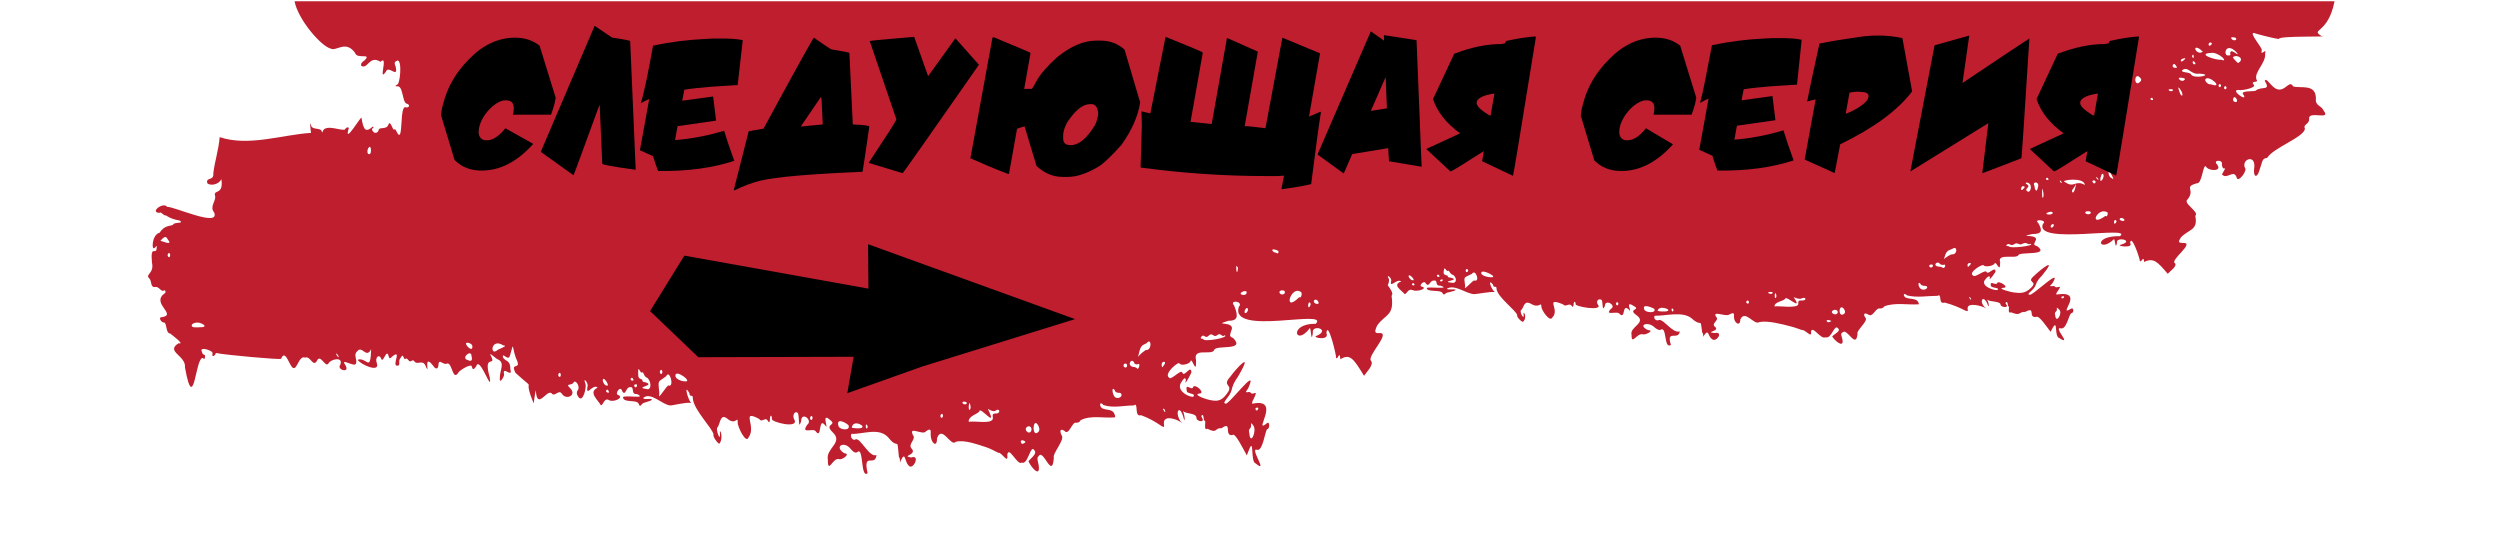 <?xml version="1.0" encoding="UTF-8"?> <svg xmlns="http://www.w3.org/2000/svg" xmlns:xlink="http://www.w3.org/1999/xlink" version="1.1" id="Layer_1" x="0px" y="0px" viewBox="0 0 590.7 129.7" style="enable-background:new 0 0 590.7 129.7;" xml:space="preserve"> <style type="text/css"> .st0{fill:#BE1E2D;} </style> <g> <path class="st0" d="M551.6,0.3l-190.4,0H260H69.6c0.8,4.3,6.3,10.7,8.6,11.2c1.2,0.7,3.5-2.1,5.7,1c0.4,1.6,4.1-0.1,2.2,1.8 c-0.6,0.4-0.8,0.6-0.8,1.2c1.6,1.1,1.9-2.6,4.6-0.9c2-1.9-0.7,5.2,1.3,2.3c0.6-1.6,2.9,1.8,2.3-1.1c-0.4-1-0.3-1.2,0.4-1.5 c1.2-0.1,0.6,5.9-0.1,5.7c-0.5,0.3-0.4,0.4,0,0.4c1.5-0.3,1.2,3.8,2.3,4.1c0.8,0.2,0.7,0.9-0.1,0.9c-1.8-1.1-0.5,9.3-2.3,5.7 c-0.2-0.5-0.4-0.7-0.5-0.5c-0.5,0.4-0.9-2.6-1.5-1c-0.4,1-1.9,0.4-2.2,1c-0.1,0.8-1,1.1-1.4,0.4c-0.7-0.8,0.6-0.7,0-1.1 c-1.7,1.5-2.2,0.9-2.7-2.1c-0.2-0.2-4,6.2-3.1,2.9c0.4-0.9-0.5-0.7-0.8-0.1c-0.8,0.4-4.4-1.3-5.2,0.3c-0.1,0.5-0.2,0.5-0.3,0.1 c-0.2-0.9-2.3-0.2-2.5-1.4c-0.4-1.5-0.1,1.4,0,1.8c-6.7,0.4-14.8,3.3-21.6,1c-0.2,2.9-1.2,5.8-1.5,8.6c0.2,1.8-1.9,0.8-1.4,2.3 c0.7,0.7,2.8,0.3,3.3-1c0.6,3.9-1.9,2.4-1.5,3.9c0.4,1.2-1.4,2.6-0.2,4c1.5,3.7-9.9-1.6-11.1-1.3c-0.8-1.3-4.2,1.2-1.9,1.4 c0.6-0.4,0.9,0.7,1.6,0.6c1,0.7,2.1,1,3.2,1.2c1.4,0.8-1.4,0.3-1.5,1c-0.6,0.4-2,0-3.2,1.9c-1.9,0.4-2,4.8-1,3.4 c0.3-0.4,0.4-0.4,0.3,0.3c-0.1,1.7-1.5-1.1-1.1,3.3c0.6,2.6-1.6,2.8-0.7,3.7c0.8,0.7,0.2,2.3,1.5,2.1c0.9-0.1,1.3,1.1,1.9,0.9 c0.4-0.4,0.8,0.4,0.2,0.7c-3.2,2.4,3.5,5.1-0.9,5.6c-0.3,0.4,0.3,1.2,0.8,1.2c0.8,0,0.4,2.6,1.5,2.6c0.5,0.4,3.6,2.7,2,2.3 c-3.2,2,1.8,2.9,1.5,5.7c2.2,12.1,2.5-3.6,4.4-2.1c0.1,0.3,0.2,0.2,0.3-0.2c0.3-1-0.5-0.3-0.7-1.4c-0.8-1.4,3-0.2,2.5,0.5 c-0.2,1,0.7,0.4,0.8-0.2c2.3,0.5,15,1.6,15.4,1.4c0.9-2.2,1.7,0.7,2.5,1.8c1.2,1.7,1.6-2.8,3.2-2.1c1.2-0.5,1.8,2.2,2.7,0.9 c0.9-2.1,2,1.6,2.8,0.5c0.4-1,3.6-1.8,2.8,0.3c-1,1.2,2.6,2.2,1.1-0.1c-1.1-1.6,2.4,0.8,2.6-0.2c0.4-1-0.7-2,0.3-2.9 c1.2-1.5,2.1,1.9,3.3-0.5c-0.2,5.7-1,1.8-3.2,2.5c0.6,1.1,5.5,3.3,4.5,0.7c-0.4-1.2,0.5-2.1,1-1.1c0.5,1.7,1.3-2.5,1.8-0.5 c0.2,0.7,0.4,0.7,0.8,0.2c2.6-2.1-0.2,2.3,1.3,2.1c0.9,0,0-1.1,0.8-1.9c0.7-1.3,0.6,0.7,1.1,0.3c0.1-0.2,0.4-0.1,0.7,0.3 c0.6,0.9,0.9-0.6,1.5,0.4c0.8,0.8,2-0.8,2.7,1.3c0.9,2-0.8-3.6,1.7-0.3c0.6,0.9,1.2,0.7,1.2-0.4c0.1-1.5,1.2,0.3,2-0.2 c1.3-0.4,1.3,4.5,2.8,2c0.4-0.5,3.1-2.2,3.1-1.2c0.2,0.7,0.4,0.7,1-0.1c0.8-2.9,3.9,6.9,3.2,2.5c-1.6-5.6,1.5-2.4,0.4-4.8 c-1-1.6,1.1,0.5,1.5,0.6c1.8,0.8,0.5,2.5,0.5,4.3c-0.2,1.9,1.1-0.3,1-0.7c-0.5-2.3,2.1,1,1.5-1.2c0-2.5-1.3-1.7-1.8-3 c0-1.1,1.3,1.2,1.7-0.3c1-3.5,0.4-2.2,1.4,0.6c1.6,3.2-1.5,0.7-0.1,3.5c5.6,5.1,1.3,0.1,4.3,7.2c0.1-0.8,0.3-2.3,0.5-3.1 c0.3,4.9,2.5-0.2,3.7,0.7c0.8,1.1,1.7-1.1,2.5,0.2c1,1.5,3.6,0.3,1.9-1.4c-1.3-1.2,0.4-0.5,0.8-1.3c0.5-0.9,1.7,1.1,1,1.8 c-0.3,0.5-0.3,0.9,0.1,1.5c1.1,1.8,2.1-2.3,1.7-3.1c-0.7-1.8,0.9,0,0.5,0.8c-0.4,2.6,1.3-0.9,2.4,0.2c-2.3,1.1,0.1,2.9,0.8,4.2 c0.6-0.2,0.8-2,2-1.2c1.1,0.5,3.6-0.7,2-1.3c-0.8-0.2,0.6-2.4,1-0.9c0.8,1.4,0.9-1,1.8-0.9c1.3-0.3,0.1,1.8,1.7,1.6 c2.7,1.3-3.3,0.1-3.3,0.8c0.2,1.4,3.2,0.4,3.7,1.5c0.2,0.6,0.4,0.6,0.7,0.2c0.2-0.6,2.3-0.7,2.4-1.2c0.1-0.4-2.1,0.2-2-0.4 c1.8-1.5,4.5,1.7,6.4,1.8c0.7,0,3.5-0.8,4.9-0.6c-0.8-0.8-1.8-4.8-0.4-2.3c0,1.2,0.9,0,0.8,1.3c0.3,2.8,4.7,7,4.9,8.5 c-0.3,0.4,1.2,2.4,1.4,2.1c1.1-1.5-0.1-4,0.1-2.4c0.2,2.4-1.2-1.2-0.5-1.5c0.6-1,0.6-3.1,2.1-2.1c2.2,2,2.6-0.8,2.6,1 c-0.1,0.9,2,5.3,2.6,3.5c1.9-2.6-2-6.7,2.5-4.3c0.6,1,1.4-0.6,2,0.4c0.3,0.5,0.4,0.5,0.5-0.1c0-1.2,0.4-1.5,0.5-0.4 c-0.6,0.8,6.8,2.6,5.2,0.1c-0.4-1,0.2-1.9,0.8-1.5c0.6,0.2,0.1,4.6,0.9,2c0-2.4,2.9-0.2,1.4,0.9c-1.6,2.4,1.6,0.5,2.1,1.6 c1.5,1.9,0.4-4.1,2.4-1.2c0.4,0.2-1.1-3.4,0.9-1.6c1.9,1.4-1.6,0.8,0.7,3c2.5,2.4-1.7,3.7-1.2,6.4c0,3.7,1.2-0.7,2.7-0.1 c0.7,0.2,2.8-1.3,1.2-1.4c-2.6-1.6,0-3.1,1.6-0.9c0.6,0.7,1.1,0.9,1.5,0.6c1.5-1.3,0.7,6.4,2.4,5c-1.2-5.2,1.8-1.3,2.1-4.3 c-1.6,0.8-3.8-4.1-4.9-3.7c-0.6,0.5-1.5-0.6-1-1.3c2.5,0.2,6.6-1.7,8.8,1c2.4,3,1.9-0.8,2.4,4.5c0.5,0.4,0,2.2,0.4,0.9 c1.2-2.5,0.9,0.2,1.9,1.1c1,1.3,2.9-2.7,0.6-1.9c-2.5-0.4,1.5-0.6,0.1-2.1c-1-1.1,1.2-2.2,0.3-3.2c-1.1-2.3,2.4,0.2,3.1-0.9 c1-0.7,1.2-0.5,1.1,0.8c0,1.9,1.5,3.3,1.5,0.9c1.1-3.4,3.3,2.1,4.4,0.8c2-0.6,5.4,0.7,7.3,1.3c0.9,0.3,1.8,0.8,2.8,1.3 c0.7-0.3,2.4,2.9,2.1,0.5c0.3-2.4,2.4,2.6,3.4,1.8c1.5,0.7,2.1-4.5,3-2.9c0.8,0.8-1,2-1.4,2.6c0.9,1.9,3.3,4.3,2.2-0.1 c-0.1-0.5-0.1-0.9,0.2-1.1c1.1-2,3.2,5.7,3.6,0.4c-0.4-1.1,2.8-4.4,1.8-5.4c-0.5-1.1-0.2-1.6,0.7-1c1.1,1.3,1.8-2.3,2.8-1.9 c0.4,0,0.9-0.2,1-0.6c2.5-1.3,5.7-0.4,8.2-0.7c-0.2-2.4-2.3-1.4-3.3-2.3c-0.6-0.9-0.1-1.4,0.5-0.6c2.4,0.8,4.8,0.1,7.2,0.1 c1.2-1,0,2.9,1.7,2.3c1.9,0.7,3.3,1.5,4.9,2.6c0.6,0.3,0.6,0.3,0.5-0.7c-0.1-2.2,3.6-0.8,4.3,0c-1.9-2.1-0.8-4.7,0.2-1.8 c0.6,2.5,0.5-0.1,0-1.1c0.8,0.8,2.9,0.4,3.2,1.5c-0.2,1,2.2,1.4,1.3,0.1c-0.2-0.3-0.1-0.6,0-0.6c0.5-0.4,0.3,1.6,0.7,1.3 c0.3,0.2-0.4,2.5,0.6,1.9c2.4,1.3,1.7-0.3,3.3-0.1c2.7-1.9,0.5,1.9,2.6,1.6c0.6-0.8,2.7,3.6,3.4,4.8l0.5-1.3 c1.3-3.2,0.3,2.9,1.6,3.2c3.2,2.7-1.7-4,0.4-3.2c1.3,0.2,1.8-4.4,2.3-4.9c0.7,0,0.7-2.3-0.3-1.2c-3,2.2,3.8-6.3-3.2-4.8 c-0.1-0.2,0-0.7,0.3-1.1c1.2-2.5,0-0.9-0.6-1.4c-0.4-0.8-2,0.6-0.7-1.1c2.8-6.2-5.2,4.8-5.4,3.5c-0.4,0-0.3-0.3,0.5-1.3 c1.6-2,0.5-2.2,2.5-5c4-6.8-0.6-1.7-1.8,0c-2.2,2.4,1,1.7-0.8,4c-1.4,2-2.6,1.8-4.1,1.5c-0.3,0-4.1-1.2-2.5-1.5 c1.8,0-1.1-2.6-1.4-1.5c-0.3,0.9-1.9-1.2-1.5,0.8c0,0.9,2.2,0.5,1.6,1.4c-0.5,0.4-4.5-1.3-2.8-3.5c0.6-1.1,1.2-1.1,0.9,0.1 c-0.1,0.7,1.6-2.5,1.4-2.4c-0.1-1.8-1.7,1.3-2.1,0.2c-0.3-1.1-2.8,2-3.2,1.1c-1.3-0.9,2.4-4,2.5-3.3c0.4,0.6,2.5,0.1,2.6-0.6 c0.4-0.9,1.4,3.6,1.3-0.2c-0.8-3.1,3.7-1,4.3-2.4c0.3-1.3,7.5,0.3,4.5-2.8c-0.9-0.4-0.9-0.5-0.5-1.7c1.3-2.6-4.8-1.1-0.7-2.4 c2.2,0,2.5-0.9,1.4-3.6c-1.3-1.5,2.4-1,1.1,0.3c-2.2,7,21.6,0.4,18.2,4c-6.6-0.1-4.8,5.6-1.4,1c0.3,0.2,0.3,3.8,0.7,1.2 c-0.4-2.2,4.3-0.9,1,0.6c-1.7,0.4,3.1,1.4,2.2-0.6c0.3-3.2,2.4,5.3,2.3,5.9c0.5,0.4,0.8-2,1,0.3c2.3-1.5,3.2,0,5.6,3.9 c0.5-0.8,2.3-2.5,1.7-3.5c-1.3-1,4.9-6.8,1.9-6.6c-1.1,0.1-1.2-0.3-0.5-1.8c1.9-2.7,4.1-2.2,3.4-7c0.5-0.6-0.2-1.5-0.9-2.5 c0.3-0.6,0.4-1.4,0.2-1.6c-0.7-1.3,0.9,0,0.6,0.6c-0.4,1.9,1.3-0.7,2.4,0.1c-2.3,0.8,0.1,2.1,0.8,3c0.6-0.1,0.8-1.5,2-0.9 c1.1,0.4,3.6-0.5,2-0.9c-0.8-0.1,0.6-1.7,1-0.7c0.8,1,0.9-0.7,1.8-0.7c1.3-0.2,0.1,1.3,1.7,1.2c2.7,1-3.3,0.1-3.3,0.6 c0.2,1,3.2,0.3,3.7,1.1c0.2,0.4,0.4,0.5,0.7,0.2c0.2-0.4,2.3-0.5,2.4-0.9c0.1-0.3-2.1,0.1-2-0.3c1.8-1.1,4.5,1.2,6.4,1.3 c0.7,0,3.5-0.6,4.9-0.5c-0.9-0.6-1.8-3.5-0.4-1.7c0,0.9,0.9,0,0.8,1c0.3,2,4.7,5.1,4.9,6.2c-0.3,0.3,1.2,1.8,1.4,1.5 c1.1-1.1-0.1-2.9,0.1-1.7c0.2,1.7-1.2-0.9-0.5-1.1c0.6-0.7,0.6-2.2,2.1-1.5c2.2,1.4,2.5-0.6,2.6,0.7c-0.1,0.7,2,3.9,2.6,2.6 c1.9-1.9-2-4.9,2.5-3.1c0.6,0.8,1.4-0.4,2,0.3c0.3,0.4,0.4,0.4,0.5-0.1c0-0.9,0.4-1.1,0.5-0.3c-0.6,0.6,6.8,1.9,5.2,0.1 c-0.4-0.7,0.1-1.4,0.8-1.1c0.6,0.1,0.1,3.3,0.9,1.5c0-1.8,2.9-0.1,1.4,0.7c-1.6,1.8,1.6,0.3,2.1,1.2c1.5,1.4,0.4-3,2.4-0.8 c0.4,0.2-1.2-2.5,0.9-1.1c1.9,1-1.6,0.6,0.7,2.2c2.5,1.8-1.7,2.7-1.2,4.6c0,2.7,1.2-0.5,2.7-0.1c0.7,0.2,2.8-1,1.2-1 c-2.6-1.2,0-2.2,1.6-0.6c0.6,0.5,1.1,0.7,1.4,0.5c1.5-0.9,0.7,4.7,2.4,3.6c-1.2-3.8,1.8-0.9,2.1-3.2c-1.6,0.6-3.8-2.9-4.9-2.7 c-0.6,0.4-1.5-0.4-1-1c2.5,0.1,6.6-1.2,8.8,0.7c2.4,2.2,1.9-0.6,2.4,3.3c0.5,0.3,0,1.6,0.4,0.7c1.2-1.8,0.9,0.2,1.9,0.8 c1,1,2.9-1.9,0.6-1.4c-2.5-0.3,1.5-0.4,0.1-1.5c-1-0.8,1.2-1.6,0.3-2.3c-1.1-1.7,2.4,0.1,3.1-0.6c1-0.5,1.2-0.4,1.1,0.6 c0,1.4,1.5,2.4,1.5,0.6c1.1-2.5,3.3,1.5,4.5,0.6c2-0.4,5.4,0.5,7.3,1c0.9,0.2,1.9,0.6,2.8,0.9c0.7-0.2,2.4,2.1,2.1,0.4 c0.3-1.7,2.3,1.9,3.4,1.3c1.5,0.5,2.1-3.3,3-2.1c0.8,0.6-1,1.4-1.4,1.9c0.9,1.4,3.3,3.1,2.2-0.1c-0.1-0.4-0.1-0.7,0.2-0.8 c1.1-1.4,3.2,4.1,3.6,0.3c-0.4-0.8,2.8-3.2,1.8-3.9c-0.5-0.8-0.2-1.2,0.7-0.7c1.1,0.9,1.8-1.7,2.8-1.4c0.4,0,0.9-0.2,1-0.5 c2.5-1,5.7-0.3,8.2-0.5c-0.2-1.7-2.3-1-3.3-1.7c-0.6-0.7-0.1-1,0.5-0.4c2.4,0.6,4.8,0.1,7.2,0.1c1.2-0.7,0,2.1,1.7,1.6 c1.9,0.5,3.3,1.1,4.9,1.9c0.6,0.2,0.6,0.2,0.5-0.5c-0.1-1.6,3.6-0.6,4.4,0c-1.9-1.5-0.8-3.4,0.2-1.3c0.6,1.8,0.5-0.1,0-0.8 c0.8,0.6,2.9,0.3,3.2,1.1c-0.2,0.7,2.2,1,1.3,0c-0.2-0.2-0.1-0.4,0-0.5c0.5-0.3,0.3,1.1,0.6,1c0.3,0.1-0.4,1.8,0.6,1.4 c2.4,1,1.7-0.2,3.3-0.1c2.7-1.4,0.5,1.4,2.6,1.2c0.6-0.6,2.7,2.6,3.4,3.5l0.5-0.9c1.3-2.3,0.3,2.1,1.6,2.4c3.2,2-1.7-2.9,0.4-2.3 c1.3,0.2,1.8-3.2,2.4-3.6c0.7,0,0.7-1.7-0.3-0.9c-3,1.6,3.8-4.6-3.2-3.5c-0.1-0.1,0-0.5,0.3-0.8c1.2-1.8,0-0.6-0.6-1 c-0.3-0.6-2,0.4-0.7-0.8c2.8-4.5-5.2,3.5-5.4,2.6c-0.4,0-0.3-0.2,0.5-0.9c1.6-1.5,0.5-1.6,2.5-3.6c4-4.9-0.6-1.2-1.8,0 c-2.2,1.8,1,1.2-0.8,2.9c-1.4,1.4-2.6,1.3-4.1,1.1c-0.3,0-4.1-0.9-2.5-1.1c1.8,0-1.2-1.9-1.4-1.1c-0.3,0.7-1.8-0.8-1.5,0.6 c0,0.6,2.2,0.4,1.6,1c-0.5,0.3-4.5-0.9-2.8-2.6c0.6-0.8,1.2-0.8,0.9,0c-0.1,0.5,1.6-1.8,1.4-1.8c-0.1-1.3-1.7,0.9-2.1,0.2 c-0.3-0.8-2.8,1.5-3.2,0.8c-1.3-0.7,2.4-2.9,2.5-2.4c0.4,0.5,2.5,0.1,2.6-0.5c0.4-0.6,1.3,2.6,1.3-0.2c-0.8-2.3,3.7-0.7,4.3-1.7 c0.3-0.9,7.5,0.2,4.5-2.1c-0.9-0.3-0.9-0.4-0.5-1.2c1.3-1.9-4.8-0.8-0.7-1.7c2.2,0,2.5-0.7,1.4-2.6c-1.3-1.1,2.4-0.7,1.1,0.2 c-2.2,5.1,21.6,0.3,18.2,2.9c-6.6-0.1-4.9,4.1-1.4,0.7c0.3,0.2,0.3,2.7,0.7,0.9c-0.4-1.6,4.3-0.6,1,0.4c-1.7,0.3,3.1,1,2.1-0.4 c0.3-2.3,2.4,3.9,2.3,4.3c0.5,0.3,0.9-1.5,1,0.2c2.3-1.1,3.2,0,5.6,2.8c0.5-0.6,2.3-1.8,1.7-2.5c-1.3-0.7,4.9-4.9,1.9-4.8 c-1.1,0-1.2-0.2-0.5-1.3c1.9-2,4.1-1.6,3.4-5.1c1.1-0.9-3.1-3-1.8-3.9c1.9-2.4-1.1-2.9,2.2-3.8c1.2,0.2,1.4-4.5,2.1-4 c0.5,1.2,4.1,1.3,2.6-0.5c-1-1,1.5-1.2,1.2,0.1c0.2,2.1,1.6-0.5,0,2.3c1.2,1.4,2.8-1.4,3.5,0.8c0.3,1.3,2.7-1.8,1.9-2.4 c-0.8-2.1,2.8-3.3,2.2,0.3c-0.2,2,0.7,2.2,1.2,0.5c0.9-2.5,0.6-2.9,1.9-3.1c1.4-2.4,8.8-4.9,8.9-6.9c-0.5-1.1,1.1-1,1-2.3 c-0.3-2.1,5.4,0.5,3.4-2c-0.4-1.1-2-1.1-1.8-2.7c0.1-3.8-3.8-2.4-5.4-3c-1-2-2.3,2.8-5.1-0.3c-1.3-1.4-1.3-1.4-1.6-1 c1.6,2.5-0.8,1.2-2.1,2.3c-0.2,0.3-4-0.1-2.9,1c1.2,2-3.9-1.6-0.7-1.1c0.8,0,3.8-0.6,3.1-1.3c-0.9-1,1.3-0.4,0.7-1.1 c-0.8-1.8,2.3-4,2-6.3c0.5-1.5-1.2,0.9-0.8-0.7c0.3-0.5-3.2-4.3-1.8-4.1c0.1,0.1,5,1.4,5.9,1.4c-0.3-0.8,12.6-0.4,10-0.7 C545.8,6.8,550.1,8.1,551.6,0.3z M487.7,70.1c0.1,0.2-0.4,0.6-0.6,0.3C486.9,70,487.6,69.9,487.7,70.1z M486,73 c-0.1-0.4,0-0.4,0.5,0.1c1,0.8-0.7,3.6-0.9,1.4C485.3,73.5,486.1,73.8,486,73z M297.3,96.4c0.1,0.3-0.4,0.9-0.6,0.4 C296.4,96.3,297.2,96.2,297.3,96.4z M295.6,100.4c-0.1-0.5,0.1-0.5,0.5,0.1c1,1.2-0.7,5-0.9,1.9 C294.8,101.1,295.7,101.5,295.6,100.4z M37.9,56.9c0.5-0.5,1.2-1.5,1.7-0.4C41,58.2,38.5,57,37.9,56.9z M39.7,60.6 c-0.3-0.4,0.2-1.1,0.4-0.7C40.4,60.4,40,61.1,39.7,60.6z M47.8,77.3c-1.9,0.1-2.3,0.1-2.5-0.3c-0.1-0.7,1.4-1,2.2-0.6 C48.5,76.8,48.6,77.2,47.8,77.3z M80,84.3c0.1,0.6-1-1.1-0.4-0.7C79.8,83.8,80,84.1,80,84.3z M87.3,36.4c-0.8,0.2-0.5-1.7,0.1-1.7 C87.8,34.9,87.7,36.5,87.3,36.4z M111.4,84.1c0.3,1,0,1.4-0.8,1C108.7,84.7,111.4,82.4,111.4,84.1z M110.1,81.2 c0-0.5,1.4-0.1,1.5,0.5C111.8,83.3,110.2,81.9,110.1,81.2z M117.3,82.9c-1.6,1-1.2-3.1,1.6-1.3C120.4,81.7,117.5,82.5,117.3,82.9z M132,88.9c-0.3-0.4,0.2-1.1,0.4-0.7C132.7,88.7,132.3,89.4,132,88.9z M143.3,91.1c-0.5,0-1.1-1.2-0.8-1.5 C142.7,89,144.3,91.4,143.3,91.1z M143.4,92.7c-0.5-0.3,0.1-0.9,0.3-0.5C144.1,92.8,143.8,92.9,143.4,92.7z M149.2,89.9 c-0.5-0.3,0.1-0.9,0.3-0.5C149.9,89.9,149.6,90,149.2,89.9z M149.9,91.3c-0.3-0.5,0.5-0.6,0.6-0.4 C150.6,91.3,150.2,91.8,149.9,91.3z M152.7,91.9c-3-0.4,2.5-0.8-0.3-1.6c-0.4,0-0.7-0.2-0.6-0.4c0-0.5-1-0.1-1-1.3 c-0.1-3,0.4-0.2,0.9-0.6c0.4-0.3,0.4,1,1.1,1.2C153.9,89.8,154.1,92.4,152.7,91.9z M156,88.2c-0.3-0.4,0.2-1.1,0.4-0.7 C156.7,88,156.3,88.7,156,88.2z M158,91.1c-0.3-0.4-2.8,4-2.2,2c-0.3-3.6-0.5-2.6,1.6-4.2C158.2,87.1,159.4,91.5,158,91.1z M161.8,90.1c-1,0-2.2-0.7-2.2-1.2C159.3,86.9,164,90.4,161.8,90.1z M191.5,99.1c-0.3-0.4,0.2-1.1,0.4-0.7 C192.2,98.9,191.7,99.5,191.5,99.1z M198.1,100.6c-0.6-2.1,2-0.6,2.4-0.1C201,101.9,198.3,101.6,198.1,100.6z M202.3,101.2 c-1.2-0.1-1.2-0.1-0.8-0.8C202.4,99.2,205.7,101.4,202.3,101.2z M204.6,101c-0.1-0.5,0-1,0.3-0.5 C205.2,100.8,204.8,101.7,204.6,101z M222.3,98.6c-0.3-0.4,0.2-1.1,0.4-0.7C223,98.3,222.6,99,222.3,98.6z M346.8,63.7 c0.3,0.3-0.2,0.8-0.4,0.5C346.1,63.8,346.6,63.3,346.8,63.7z M350,64.6c-0.3-1.4,4.5,1.1,2.2,0.9C351.2,65.5,350,65,350,64.6z M346.2,67.7c-0.3-2.6-0.5-1.9,1.6-3c0.8-1.3,2,1.9,0.6,1.6C348.2,65.9,345.6,69.1,346.2,67.7z M342.1,64c0.4-0.2,0.4,0.7,1.1,0.9 c1,0.4,1.2,2.2-0.2,1.9c-3-0.3,2.5-0.6-0.3-1.2c-0.4,0-0.7-0.2-0.6-0.3c0-0.4-1-0.1-1-0.9C341.2,62.3,341.7,64.3,342.1,64z M340.9,66.1c0.1,0.2-0.4,0.6-0.6,0.3C340.1,66.1,340.8,65.9,340.9,66.1z M340,65c0.3,0.4,0,0.5-0.3,0.4 C339.2,65.1,339.8,64.7,340,65z M334.1,67c0.3,0.4,0,0.5-0.3,0.4C333.3,67.2,333.9,66.7,334.1,67z M332.9,65.1 c0.2-0.4,1.8,1.4,0.8,1.1C333.3,66.2,332.6,65.3,332.9,65.1z M310.9,70.8c0.5,0,1.1,1.2,0.2,1C310.3,71.7,310.2,70.8,310.9,70.8z M309.6,71.6c0.3,0.3-0.4,1.5-0.5,0.8C309,71.9,309.3,71.1,309.6,71.6z M307.5,69.1c0.2,0.6-0.2,1.5-0.5,1.1 C302.9,74.3,305.1,67,307.5,69.1z M302.3,69c0-0.5,1.4-0.6,1.3,0.1C303.5,69.8,302.3,69.7,302.3,69z M301.9,59.9 c-0.4-0.2-0.7-0.3-0.9-0.3c-0.2-0.2-0.4-0.4-0.4-0.5c0-0.4,1.4,0,1.5,0.3C302.1,59.7,302,59.8,301.9,59.9z M294.8,72.9 c0.3,0.4-0.4,1.4-0.7,1C293.9,73.4,294.6,72.4,294.8,72.9z M294.5,68.9c0.2,0.4-0.1,0.8-0.7,0.8C292.1,69.5,294.2,68.4,294.5,68.9z M292.1,63c0-0.1,0-0.2,0-0.2c0,0,0.1,0,0.1,0.1c0.1,0.1,0.2,0.2,0.3,0.3C292.5,64.3,292.1,65,292.1,63z M283.9,79.5 c0.6-0.7,0.9,0.7,1.7-0.2c0.9-0.9,1.1,0.6,2-0.1c0.9-0.8,1.1,0.7,1.8,0c1.1,0.6-5.2,1.7-5.1,0.9C283.6,80,283.6,79.9,283.9,79.5z M275,96.6c0.4,0.2,0.5,1.4,0,0.4C274.7,96.7,274.7,96.5,275,96.6z M275,86.3c-0.4,0.6-0.5,0.6-0.5,0 C274.3,85.2,275.9,85.2,275,86.3z M270.9,82.7c-0.3-0.1-1.6,1.1-2,1.6c0.6-2.6,0.7-2.6,2-3.2C272.1,79.6,272.2,82.7,270.9,82.7z M268,85.7c0,0.3,0.4,0.4,0.7,0.4c1-0.6,0.3,1.4,0,1c-0.1-0.2-0.5-0.4-1-0.4C266.1,86.3,267.4,84.4,268,85.7z M265.9,85.9 c0.7,0,0.4,1.2-0.1,0.9C265.3,86.7,265.4,85.9,265.9,85.9z M263.4,92.2c0.2,0.9,1.2,0.4,1.5,0.8c0.4,0.6-0.4,1.2-1.1,1 C262.8,93.9,262.5,90.9,263.4,92.2z M245.3,100.5c0.3,0.6,0.4,1.1,0.1,1.5C243.7,103.8,244,98.2,245.3,100.5z M243.6,101 c0.4,0.7-0.2,1.5-0.8,1.1C241.7,101.3,243,100.2,243.6,101z M242.3,104.5c-0.6,0.4-0.8,0.5-1,0.2 C240.8,103.7,242.2,104,242.3,104.5z M231.4,97.2c0.1-1.4,4.5,4.5,2-0.6c0.5,0.3,1.4,0.8,1.9,0.4c0.9-0.7,1.3,0.8-0.1,0.7 c-0.7,0.1-0.7,0.1-0.6,1.1c0,1.6-4.7,0.5-5.7,0.9C228.7,98.3,231.1,97.8,231.4,97.2z M229.3,95.9c0.1,0.3,0,0.7-0.1,0.9 C228.6,97.3,229,93.9,229.3,95.9z M227.4,95.1c-0.1-0.3,1.3-0.3,1,0.3C228.1,95.7,227.4,95.5,227.4,95.1z M381.9,72 c-0.3-0.3,0.2-0.8,0.4-0.5C382.6,71.9,382.1,72.4,381.9,72z M388.5,73.1c-0.6-1.5,2-0.4,2.4-0.1C391.4,74.1,388.7,73.9,388.5,73.1z M392.7,73.6c-1.2-0.1-1.2-0.1-0.8-0.6C392.8,72.1,396.1,73.7,392.7,73.6z M395,73.4c-0.1-0.4,0-0.7,0.3-0.4 C395.6,73.3,395.2,73.9,395,73.4z M412.7,71.6c-0.3-0.3,0.2-0.8,0.4-0.5C413.5,71.5,413,72,412.7,71.6z M418.8,69.3 c-0.3,0.3-1,0.1-1-0.2C417.8,68.9,419.2,68.9,418.8,69.3z M419.6,70.4c-0.5,0.3-0.2-2.1,0.1-0.7C419.8,69.9,419.7,70.2,419.6,70.4z M425.6,71c-0.7,0-0.7,0.1-0.7,0.8c0,1.2-4.7,0.4-5.6,0.6c-0.2-1,2.2-1.3,2.5-1.8c0.1-1,4.4,3.2,2-0.4c0.5,0.2,1.4,0.6,1.9,0.3 C426.7,70,427.1,71.1,425.6,71z M432.7,75.9c-0.6,0.3-0.8,0.3-1,0.1C431.2,75.4,432.6,75.6,432.7,75.9z M433.3,74.2 c-1.2-0.5,0.2-1.4,0.8-0.8C434.5,73.9,433.9,74.5,433.3,74.2z M435.8,74.1c-1.6,1.3-1.4-2.7-0.1-1.1C436,73.5,436,73.8,435.8,74.1z M454.2,68.4c-1-0.1-1.2-2.3-0.4-1.3c0.2,0.6,1.2,0.3,1.5,0.6C455.6,68.1,454.8,68.6,454.2,68.4z M456.2,63.2 c-0.5-0.1-0.5-0.7,0.1-0.7C457,62.4,456.7,63.3,456.2,63.2z M459.1,62.6c1-0.4,0.3,1,0,0.7c-0.1-0.1-0.5-0.3-1-0.3 c-1.7-0.2-0.3-1.6,0.3-0.6C458.5,62.5,458.8,62.6,459.1,62.6z M461.3,60.1c-0.4-0.1-1.6,0.8-2,1.1c0.6-1.9,0.7-1.9,2-2.4 C462.5,57.9,462.6,60.1,461.3,60.1z M465.4,62.7c-0.4,0.5-0.5,0.4-0.5,0C464.7,62,466.3,61.9,465.4,62.7z M465.4,70.5 c-0.2-0.3-0.2-0.4,0-0.3C465.8,70.4,465.9,71.3,465.4,70.5z M478.1,44.6c-0.8,1-0.7-0.8,0-0.6C478.5,44.1,478.5,44.2,478.1,44.6z M479.8,57.6c1.1,0.5-5.2,1.2-5.1,0.6c-0.7-0.1-0.8-0.1-0.5-0.4c0.6-0.5,0.9,0.5,1.7-0.1c0.9-0.6,1.1,0.4,2-0.1 C478.9,57,479.1,58,479.8,57.6z M479.2,45.3c-1.3-0.6,0.8-1.1-0.2-1.7c-1-0.6,0.3-0.6,0.6-0.1C480.1,44,479.8,45.4,479.2,45.3z M481.6,43.9c-0.3,1.8-0.8,1.2-0.9,0C480.1,42.9,481.7,42.8,481.6,43.9z M482.5,45.8c0-1.2,0-1.8,0.3-0.3 C483,46.6,482.5,47.5,482.5,45.8z M490.3,43.8c0.5-1.3-0.2,2.6-0.7,1.5C489.4,44.8,490.2,44.4,490.3,43.8z M483.6,42.5 c-0.5-0.2,0.1-0.7,0.3-0.4C484.2,42.5,483.9,42.6,483.6,42.5z M484.2,50.7c-1.7-0.1,0.3-0.9,0.7-0.6 C485.2,50.4,484.8,50.7,484.2,50.7z M484.6,53.7c-0.3-0.3,0.4-1,0.6-0.7C485.5,53.3,484.9,54,484.6,53.7z M486.8,43 c-0.2-0.3-0.2-0.4,0-0.3C487.2,42.8,487.3,43.7,486.8,43z M492.6,43.7c-2.3-1.3-2.5,0.9-4.7-0.7C486.5,42.6,492.5,41.7,492.6,43.7z M494,50.3c-0.1,0.5-1.3,0.4-1.3-0.1C492.7,49.8,494.2,49.8,494,50.3z M494.5,43.1c-0.4-0.5,0.4-0.6,0.6-0.3 C495.3,43.2,494.8,43.6,494.5,43.1z M495.8,42.4c0.1,0.4-1-0.8-0.4-0.5C495.6,42,495.8,42.2,495.8,42.4z M496.3,42 c0.2-0.3,0.2-1.1,0.6-0.9C497.5,41.8,496,43.8,496.3,42z M497.5,51c-4.2,3-1.9-2.3,0.5-0.8C498.1,50.7,497.8,51.4,497.5,51z M498.8,42c-0.7-0.2-0.9-2.7,0-0.9C499.5,42.4,499.5,42.5,498.8,42z M499.5,52.7c-0.1-0.4,0.2-1,0.5-0.6 C500.3,52.3,499.7,53.2,499.5,52.7z M501.5,52.2c-0.8-0.1-0.9-0.7-0.2-0.7C501.8,51.5,502.4,52.3,501.5,52.2z M505.7,19.3 c-1.6,1.6-1.5-2.6,0-0.9C506,18.7,506,19,505.7,19.3z M508.3,23.6c-0.5-0.2,0.1-0.7,0.3-0.4C508.9,23.7,508.6,23.7,508.3,23.6z M527.7,23.2c0.4-0.9,1.5,1.1,0.4,0.9C527.7,24,527.5,23.7,527.7,23.2z M524.7,20c0.3,0.3-0.2,0.8-0.4,0.5 C524,20.1,524.5,19.6,524.7,20z M521.1,18.7c0.8-1.1,4.6,2.4,1.2,1.2C521.8,20.1,520.8,19.1,521.1,18.7z M513.4,21.4 c-0.3,0.3-1,0.1-1-0.2C512.4,21,513.7,21,513.4,21.4z M513.9,16c-0.8,0-0.6-0.8-0.2-0.9C513.9,15.1,514.9,16.3,513.9,16z M515,20.9 c1.3,1.7,0.4,2.5-0.1,0.6C514.6,20.6,514.6,20.5,515,20.9z M516.1,18.9c-0.3,0.4-1.1,0.2-1.3-0.4C514.6,18.2,516.9,18.4,516.1,18.9 z M515.4,14.5c-0.3-0.3,0-0.6,0.6-0.7C517,13.4,515.5,14.8,515.4,14.5z M518,13.5c-0.2-0.2,0.2-0.9,0.3-0.4 C518.4,13.6,518.3,13.9,518,13.5z M518.5,14.6c0.8,0.8-0.6,0.8-0.4,0C518.1,14.4,518.3,14.4,518.5,14.6z M520.5,12.2 c-1.5,1.1-2.8-1.9-0.7-0.6C520.2,12,520.5,12.2,520.5,12.2z M517.7,17.6c-0.1-0.6-2.5-0.4-2.1-1c1.4-1.1,2,1.1,4,0.8 C523.5,17.6,518.4,18.8,517.7,17.6z M521.9,10.7c-0.2-0.4,0.2-0.8,0.6-0.6C522.9,10.3,522.1,11.1,521.9,10.7z M524.8,14.1 c-1.2,0.2-5.9-1.4-2.4-1.6C524.2,12.2,526.8,14.9,524.8,14.1z M526,20.5c0.3,0.3-0.2,0.8-0.4,0.5C525.3,20.6,525.8,20.1,526,20.5z M527.3,9.2c-0.6-0.6,1-0.4,1-0.2C528.7,9.6,527.6,9.7,527.3,9.2z M527.1,12.2c-0.5,0.5,0.4,0.9-0.6,0.9c-1.3,0.2-0.7-3.4,1.9-0.8 C529.6,13.8,527.3,11.6,527.1,12.2z M528.8,14.9c-0.5-0.4-1.3-1.3-1.2-1.4C528.7,12.7,530.5,14,528.8,14.9z"></path> </g> <g> <polygon points="254,75.4 217.9,86.6 217.9,86.6 200.2,92.9 201.7,84.3 165,84.4 153.6,73.5 161.7,60.4 205.2,68.2 205.1,57.7 "></polygon> </g> <g> <path d="M121.7,8.9c2.2,0,4.2,0.6,5.8,1.9l3.8,12.3c-0.1,0.4-0.2,0.9-0.3,1.5c-0.2,0.8-0.5,1.6-0.8,2.5h-9c0.1-0.5,0.2-1,0.2-1.5 c0-1.3-0.6-1.9-1.9-1.9c-1,0-2,0.5-3.1,1.4c-0.9,0.8-1.6,1.6-2.2,2.6c-0.8,1.3-1.1,2.5-1.1,3.5c0,1,0.5,1.7,1.3,1.9 c1.6,0.3,3.3-0.6,5-2.8L126,34c-3.8,4.2-7.8,6.3-12.2,6.3c-2.6,0-4.7-0.8-6.4-2.5l-3.2-10.6c0.1-0.8,0.2-1.7,0.5-2.6 c1-4.1,3.1-7.6,6.2-10.7C114.1,10.6,117.8,8.9,121.7,8.9z"></path> <path d="M140.5,6.1c2.7,1.8,4.1,2.8,4.2,2.8c2.8,0.4,4.2,0.7,4.2,0.8l1.3,30.4h-0.1c-5.2-0.7-7.8-1.2-7.8-1.4l-0.6-13.8h-0.1 c-3.9,10.6-5.9,16.2-6.1,16.5l-7.7-5.5v-0.1L140.5,6.1z"></path> <path d="M154.3,10.8c4.1-0.9,8.2-1.4,12.4-1.6c1.2-0.1,2.4-0.1,3.4-0.1c2.4,0,4.2,0.1,5.4,0.4l-1.2,10.6c-3.1,0.2-5.2,0.3-6.3,0.4 c-2.4,0.2-4.5,0.4-6.3,0.7l-0.5,2.6l7.3-1l0.7,5.7l-9.1,1.3l-0.6,3.3c4-0.3,7.9-1.1,11.6-2.2c0.5,1.7,1.3,4.1,2.4,7.1 c-5.2,1.7-11.1,2.5-18,2.4c-0.3-0.7-0.7-1.9-1.2-3.5l-3.1-1.4l2.2-12.1c-0.5,0.2-1.1,0.5-2,1C152.3,21.5,153.2,16.9,154.3,10.8z"></path> <path d="M192.3,8.9c2.6,1.8,4,2.8,4.3,2.8c2.6,0.4,4,0.7,4.1,0.8v0.1l0.8,16.8c2.6,0.1,3.9,0.3,3.9,0.5c-0.9,6.5-1.5,10.1-1.6,10.7 h-0.1c-12.3,0.5-20.3,1.2-24.1,2.1c-2,0.5-4.1,1.3-6.1,2.3l-0.1-0.1v-0.1l3.5-13.8l3.5-0.6C188,16.4,192,9.2,192.3,8.9z M193.9,23 l-4.7,6.9l5.2-0.5l-0.3-6.3L193.9,23L193.9,23z"></path> <path d="M216,8.7l3.3,9.3l6.4-8.9h0.1l5.5,6.2c-11.5,16.5-17.5,25-18,25.6h-0.1l-7.9-2.4v-0.1c4.1-6.2,6.3-9.6,6.5-10.2l-6.3-18.5 C205.7,9.6,209.1,9.3,216,8.7z"></path> <path d="M234.8,8.8c5.6,2.3,8.6,3.6,8.7,3.7l-1.5,8.5h1.8c0.1-0.1,0.5-0.7,1.2-2c0.8-1.5,2.4-3.3,4.8-5.5c3.2-2.6,6.3-3.9,9.2-3.9 h1.1c2.1,0,4,0.7,5.6,2.1l3.7,12.5c-0.5,3.3-2,6.6-4.4,10c-2.5,2.8-4.3,4.5-5.5,5.2c-2.7,1.6-5.1,2.4-7.2,2.4h-1.2 c-2.3,0-4.4-0.9-6.2-2.6l-2.8-9.3h-0.2c-1.1,0.3-1.6,0.5-1.6,0.6l-1.9,10.6h-0.2c-3.7-1.4-6.6-2.7-8.9-3.7v-0.1l5.2-28.4L234.8,8.8 L234.8,8.8z M251.2,32v0.7c0,1.1,0.6,1.6,1.8,1.6c1.9,0,3.8-1.6,5.7-4.7c0.5-1,0.7-1.9,0.8-2.9c-0.2-1.4-0.7-2.1-1.6-2.1h-0.3 c-1.8,0-3.6,1.5-5.5,4.4C251.5,30.2,251.2,31.2,251.2,32z"></path> <path d="M275.4,8.7c5.9,2.4,8.8,3.6,8.8,3.7l-2.9,16.4h0.1l4.9,0.5L289.9,9h0.1l7.2,3.2l-3.1,17.6h0.1c0.7,0,2.4,0.2,4.8,0.5 l4-21.4l8.9,3.7l-2.6,14.9h0.1l2.6-1.1l0.1,0.1v0.1c-0.5,2.9-1.2,8.5-2.3,16.9c-1.6,0.4-3.9,0.8-6.9,1.2l-0.1-0.1v-0.1l0.6-3 l-1.5,0.1h-2.7c-10,0-19.9-0.7-29.6-2l-0.1-0.1v-0.1l0.3-9.8l-0.1-3.3l2.1,0.5L275.4,8.7L275.4,8.7z"></path> <path d="M328,35l-8.5,1.4l-2,4.6l-6.2-4.5l12.6-29.1l3.1,2.2l0-1.3l7.7,1.2l1.2,29.9l-7.7-1.3L328,35z M323.9,26.2l3.8-0.6 l-0.3-7.4L323.9,26.2z"></path> <path d="M362.8,8.6L362.8,8.6l0.1,0.2c-3.5,21.6-5.3,32.6-5.4,32.7h-0.1l-7.2-3.4l0.4-2.4c-4.9,3.1-7.5,4.8-7.9,4.8l-5.7-5.3l8-3.7 c-3.2-2.3-5.4-5-6.4-8.1l5-10.7c3.9-1.5,7.6-2.3,11.2-2.3l0.9-0.2c0-0.4,0.2-0.6,0.6-0.6C358.1,9.2,360.2,8.8,362.8,8.6z M348.9,24.3c0,0.8,1,1.7,2.9,2.9l0.4,0.1l0.9-5.2C350.3,22.5,348.9,23.3,348.9,24.3z"></path> <path d="M391.2,8.9c2.2,0,4.2,0.6,5.8,1.9l3.8,12.3c-0.1,0.4-0.2,0.9-0.3,1.5c-0.2,0.8-0.5,1.6-0.8,2.5h-9c0.1-0.5,0.2-1,0.2-1.5 c0-1.3-0.6-1.9-1.9-1.9c-1,0-2,0.5-3.1,1.4c-0.9,0.8-1.6,1.6-2.2,2.6c-0.8,1.3-1.1,2.5-1.1,3.5c0,1,0.5,1.7,1.3,1.9 c1.6,0.3,3.3-0.6,5-2.8l6.4,3.8c-3.8,4.2-7.8,6.3-12.2,6.3c-2.6,0-4.7-0.8-6.4-2.5l-3.2-10.6c0.1-0.8,0.2-1.7,0.5-2.6 c1-4.1,3.1-7.6,6.2-10.7C383.5,10.6,387.2,8.9,391.2,8.9z"></path> <path d="M404.5,10.7c4.1-0.9,8.2-1.4,12.4-1.6c1.2-0.1,2.4-0.1,3.4-0.1c2.4,0,4.2,0.1,5.4,0.4L424.6,20c-3.1,0.2-5.2,0.3-6.3,0.4 c-2.4,0.2-4.5,0.4-6.3,0.7l-0.5,2.6l7.3-1l0.7,5.7l-9.1,1.3l-0.6,3.3c4-0.3,7.9-1.1,11.6-2.2c0.5,1.7,1.3,4.1,2.4,7.1 c-5.2,1.7-11.1,2.5-18,2.4c-0.3-0.7-0.7-1.9-1.2-3.5l-3.1-1.4l2.2-12.1c-0.5,0.2-1.1,0.5-2,1C402.5,21.4,403.3,16.8,404.5,10.7z"></path> <path d="M429,23.5c-0.4,0.1-1.1,0.2-2,0.5c0.3-1.7,0.8-4,1.4-6.8l1.5-6.9c2.9-0.6,6.1-1.1,9.6-1.6c1.4-0.2,2.9-0.3,4.3-0.3 c1.9,0,3.8,0.2,5.7,0.6l2.3,12.6c-3.5,4.6-9.2,8.7-17,12.5l-1.3,6.8l-7.1-3.2L429,23.5z M437,21.9l-0.9,5c1-0.4,2.1-0.9,3.2-1.6 c1.5-1,2.2-1.8,2.2-2.6c0-0.7-0.7-1-2-1C438.8,21.6,438,21.7,437,21.9z"></path> <path d="M465.3,8.4L465.3,8.4l-1.6,11.2c10.3-6.9,15.6-10.4,15.8-10.5v0.1c-1.2,18.8-1.8,28.2-1.9,28.2l-9.1,3.5l-0.1-0.1v-0.1 l1.4-11.6l-18.4,11.4v-0.1l5.7-29.7L465.3,8.4z"></path> <path d="M505.3,8.6L505.3,8.6l0.1,0.2c-3.5,21.6-5.3,32.6-5.4,32.7H500l-7.2-3.4l0.4-2.4c-4.9,3.1-7.5,4.8-7.9,4.8l-5.7-5.3l8-3.7 c-3.2-2.3-5.4-5-6.4-8.1l5-10.7c3.9-1.5,7.6-2.3,11.2-2.3l0.9-0.2c0-0.4,0.2-0.6,0.6-0.6C500.6,9.2,502.8,8.8,505.3,8.6z M491.5,24.3c0,0.8,1,1.7,2.9,2.9l0.4,0.1l0.9-5.2C492.9,22.5,491.5,23.3,491.5,24.3z"></path> </g> </svg> 